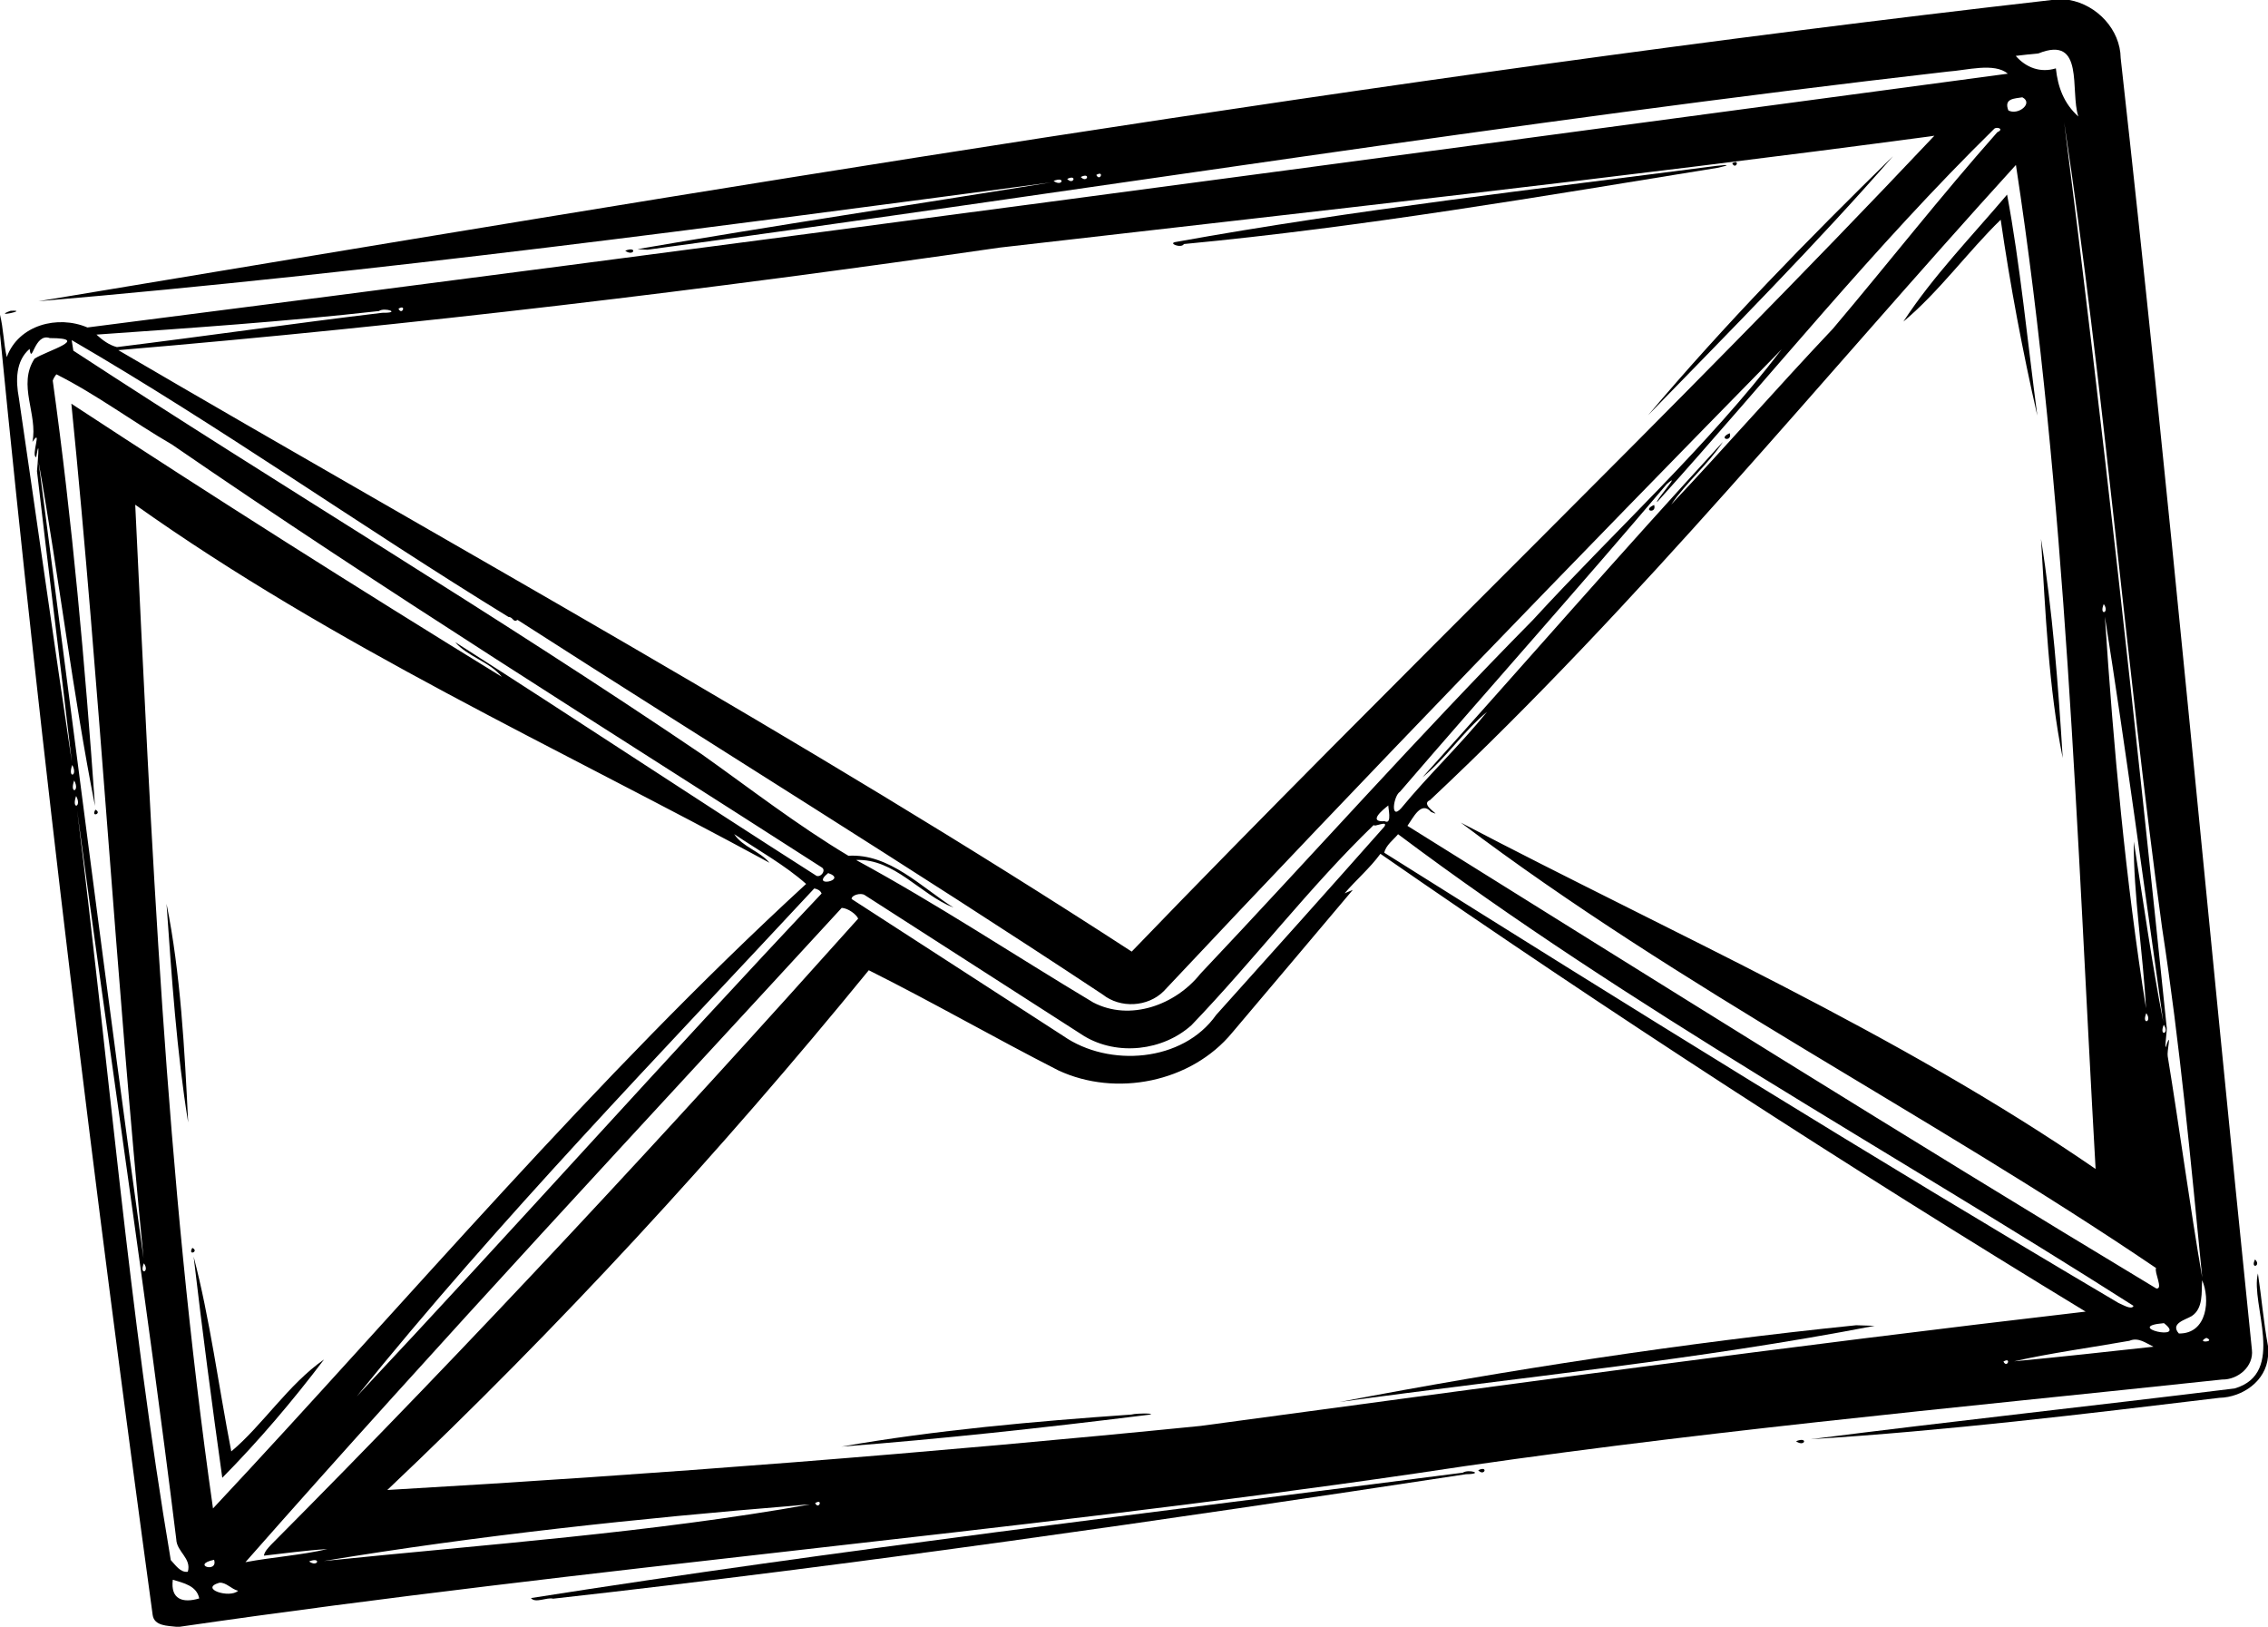 <?xml version="1.0" encoding="UTF-8"?>
<svg width="1170pt" height="839pt" version="1.1" viewBox="0 0 1170 839" xmlns="http://www.w3.org/2000/svg">
<path d="m1058.4 0h9.1c14.3 2.54 26.3 15.24 26.5 29.95 24.8 221.84 44.9 444.16 67.7 666.19 1 8.57-7.1 15.5-15.4 15.35-138.9 14.83-278.13 27.44-416.31 48.49-211.86 30.89-425.47 48.27-637.29 79.02h-1.82c-4.29-0.53-11.3-0.31-12.12-6.06-29.99-219.71-57.15-440.36-78.76-660.74v-9.87c1.79 7.17 1.83 14.64 3.49 21.84 6.05-16.61 26.33-21.82 41.61-15.28 330.41-42.2 660.6-86.64 990.7-130.89-7-5.87-21.3-1.72-30.9-1.09-224.29 25.72-447.23 61.65-670.92 91.89-1.28-0.08-3.83-0.24-5.11-0.32 70.96-12.23 142.38-22.94 213.35-34.39-173.72 23.05-347.99 46.35-522.35 61.26 345.31-57.37 690.69-115.68 1038.5-155.35m-6.8 27.55c-3.9 0.4-7.8 0.76-11.7 1.27 5.3 6.06 12.7 8.89 20.7 6.43 1 9.55 4.1 18.12 11.6 24.83-4.4-13.05 3.5-42.19-20.6-32.53m-8.3 22.63c-4 0.69-9.7 0.5-7.2 6.77 5 2.73 13.1-3.75 7.2-6.77m21.6 12.95c19.8 155.39 36.8 311.15 52.9 466.94 0.3 0.8-1.8 15.18 0.2 7.86 2.2-5.51-0.2 4.36 0.3 6.86 6.2 37.83 11.4 77.16 17.8 114.13-5.9-60.23-11.5-120.51-20.7-180.36-18.9-137.93-29.9-279.17-50.5-415.43m-36.2 3.4c-61.75 60.57-115.99 128.34-173.8 192.41-1.11-0.61 13.42-16.71 4.89-9.17-45.25 53.36-91.91 105.55-137.55 158.57-3.29 2.03-5.18 14.95 0.6 8.52 14.12-17.15 30.36-32.49 44.32-49.72-12.18 9.97-21.02 23.79-33.29 33.74 51.62-57.44 102.66-116.18 154.99-173-7.6 11.54-18.81 20.77-26.69 32.32 27.98-29.7 55.2-60.85 83.39-90.64 28.46-33.63 55.64-68.42 84.84-101.37 3.9-1.76-0.6-3.06-1.7-1.66m-33.19 3.83c-159.66 21.33-319.79 38.94-479.81 57.34-150.99 21.82-302.81 40.09-454.64 52.88 174.49 102.14 352.92 199.81 522.79 310.2 136.52-141.68 279.02-277.75 414.08-420.79-0.61 0.09-1.82 0.28-2.42 0.37m43.99 15.25c-99.82 109.74-193.45 225.47-301.81 327.09-5.89 2.46 8.03 9.14 0.62 6.07-5.17-5.97-9.31 3.15-12.22 7.15 128.4 80.13 256.71 160.5 386.31 238.6 3.8 0.62-1.2-8.49-0.1-10.52-117.54-79.7-245.21-143.98-358.66-229.73 110.06 57.68 224.74 108.02 327.46 178.62-9.8-172.8-14.9-346.36-41.1-517.8l-0.5 0.52m-473.91 4.61c1.88 3.76 4.32-2.58 0 0m-8.03 1.06c3.25 3.49 5.36-2.62 0 0m-7 1c3.25 3.49 5.36-2.62 0 0m-7.03 1.04c4.59 3.29 6.4-2.61 0 0m-337.94 65.9c1.88 3.76 4.32-2.58 0 0m-10.08 1.2c-48.42 5.44-97.29 8.75-145.72 12.15 3.01 2.8 6.64 5.48 10.58 6.44 45.66-5.62 91.21-12.24 136.89-17.69 10.19 0.14 1.22-2.99-1.75-0.9m-169.77 13.95c-8.03-2.9-9.26 14.38-10.43 5.56-7.28 6.26-7.18 16.48-5.56 25.17 9.16 62.44 18.15 126.3 27.34 187.86-5.79-50.01-12.22-99.97-17.98-149.97 0.23-2.28 1.75-19.99-0.41-7.21-2.84-0.54 3.35-15.72-1.94-7.87 2.92-14.21-7.82-29.37 1.1-42.94 6.34-4.08 29.39-10.57 7.88-10.6m11.28 1.04c0.21 1.36 0.64 4.08 0.85 5.44 107.39 70.23 217.83 136.12 324.15 208.13 25.04 17.76 49.29 36.6 75.68 52.38 21.01-1.29 37.71 16.27 54.23 26.74-17.34-6.84-30.43-25.35-50.28-24.57 41.77 22.65 81.54 49.05 122.33 73.47 19.04 9.95 42.49 1.28 55.27-14.75 57.34-60.66 112.88-123.06 171.53-182.46 42.8-46.64 89.84-89.27 128.38-139.64-107.2 109.25-213.93 219.45-318.84 331.1-8.22 8.16-22.29 8.89-31.37 1.71-99.63-66-201.4-128.69-301.92-193.25-2.32 1.61-2.26-1.54-4.65-1.51-75.69-46.41-148.85-98.37-225.36-142.79m-7.9 17.64c-0.78 0.98-1.48 2.06-1.87 3.27 10.09 72.74 16.64 146.05 21.79 219.31-11.21-56.44-18.83-119.73-29.13-177.58 17.94 136.81 35.32 275.02 54.17 410.9-14.39-146.74-22.53-294.03-37.23-440.74 73.03 47.9 147.48 95.04 222.07 140.86-6.35-7.86-17.68-10.39-24.08-17.91 62.15 39.64 123.64 80.52 185.82 120.17 2.31 2.06 6.08-2.56 3.13-4.07-112.06-72.03-225.26-142.47-335.04-218-20.1-11.64-38.92-25.82-59.63-36.21m40.68 67.26c8.32 172.84 15.64 346.18 40.12 517.67 101.01-107.84 196.79-221.84 305.98-322.1-11-9.77-24.74-17.36-37.11-25.69 4.32 6.62 13.15 8.7 18.22 14.79-110.01-59.73-224.79-111.92-327.21-184.67m1015.5 51.22c-2.6 6.4 3.3 4.6 0 0m0.6 6.54c4.4 67.39 10.7 135.88 21.2 201.93-1.5-28.43-6.5-58.55-6.3-85.96 4.9 30.84 9.4 63.18 15.2 92.95-9.8-69.48-19.3-140.47-30.1-208.92m-1048.6 76.46c-2.61 7.41 3.18 5.82 0 0m1 8c-2.61 7.41 3.18 5.82 0 0m1 8c-2.61 7.41 3.18 5.82 0 0m677 4.84c-2.9 2.21-10.91 8.78-1.93 8.16 4.2 2.15 1.45-8.04 1.93-8.16m-676.45 2.72c16.14 128.82 26.66 258.47 48.28 386.52 2.34 2.42 4.94 6.59 8.8 6.01 2.03-7-5.77-10.27-5.96-16.76-15.48-125.28-34.56-251.52-51.12-375.77m668.9 7.35c-33.05 31.85-61.92 69.82-94.07 103.3-14.78 13.26-38.09 15.9-55.23 5.7-37.81-24.22-75.52-48.59-113.32-72.8-2.01-1.39-6.93 0.03-6.77 2.01 36.35 23.53 72.83 47.13 109.24 70.67 23.5 16.31 61.64 13.51 78.81-10.86 29.02-32.3 58.01-64.65 86.79-97.15 2.15-3.53-5.58 0.6-5.45-0.87m12.51 4.8c-2.5 3-6.32 5.7-7.12 9.54 125.9 79.14 250.64 156.54 378.81 232.24 2 0.78 6.8 3.82 7.7 1.47-126.57-80.71-259.62-153.42-379.39-243.25m-9.11 10.11c-5.44 7.43-12.55 13.46-18.47 20.37 1.41-0.57 2.81-1.2 4.23-1.77-20.68 24.62-41.55 49.13-62.28 73.72-21.12 25.54-59.93 33.3-89.71 19.34-32.8-16.73-64.81-35.17-97.7-51.61-77.11 94.44-159.85 184.25-248.38 268.06 139.44-8.03 280.05-19.08 419.52-33.04 152.07-20.51 304.2-41.27 456.59-58.96-123.56-75.09-245.06-153.83-363.8-236.11m-284.88 9.93c-9.76 7.87 10.67 3.64 0 0m-7.18 7.94c-80.04 86.04-162.09 170.41-235.97 261.93 80.38-85.54 158.96-173.78 239.75-259.31-0.6-1.61-2.2-2.36-3.78-2.62m14.16 10.02c-102.95 112.03-207.06 223.24-307.6 337.45 13.91-2.6 29.31-3.67 42.26-6.76-10.96 0.65-21.84 2.19-32.74 3.4 0.42-2.28 2.2-3.97 3.67-5.61 104.12-104.59 204.51-212.98 302.9-322.94-0.86-2.15-5.22-5.42-8.49-5.54m673 54.29c-2.6 6.4 3.3 4.59 0 0m9 6c-2.6 6.4 3.3 4.59 0 0m-1042 123c-2.61 6.4 3.29 4.59 0 0m1061.8 8.73c-0.4 6.17 0.7 14.56-5.4 18.52-3.3 1.96-11.2 3.78-6.6 8.97 14.9 0.19 16.2-17.94 12-27.49m-19.7 22.15c-21.6 1.83 12.7 9.83 0 0m21.9 7.6c-5.9 2.82 5.3 2.17 0 0m-39.7 1.5c-19.7 3.49-41 6.35-59.5 10.59 24-2.27 48-4.93 71.9-7.54-3.9-1.85-7.8-5.04-12.4-3.05m-65 10.71c1.9 3.75 4.3-2.59 0 0m-613.01 73c1.88 3.75 4.32-2.59 0 0m-10.03 1.27c-81.24 6.61-163.84 15.41-243.46 28.6 83.55-8.55 168.78-14.57 250.84-29.18-2.47 0.09-4.93 0.29-7.38 0.58m-300.04 27.97c-12.15 2.59 2.24 7.15 0 0m49.01 0.86c4.6 3.29 6.4-2.61 0 0m-70.3 9.42c-1.26 10.03 5.02 12.23 13.63 9.64-1.3-6.59-8.2-7.96-13.63-9.64m24.05 1.54c-10.67 3.09 5.28 8.28 9.64 4.15-3.46-0.79-6.11-4.41-9.64-4.15z"/>
<path d="m976.56 80.53c-38.38 44.07-84.1 90.18-126.39 133.66 39.55-46.86 82.62-90.84 126.39-133.66z"/>
<path d="m893.59 84.22c4.32-2.58 1.88 3.76 0 0z"/>
<path d="m885.61 85.53c6.52-0.72 6.79-0.4 0.81 0.96-91.62 14.85-183.21 30.6-275.67 39.37-1.3 2.44-8.76-0.47-3.99-1.1 92.4-16.68 185.78-27.11 278.85-39.23z"/>
<path d="m1035.4 100.37c6.7 35.68 10.6 76.32 15.6 114.01-7.6-33.27-14-67.17-18.9-101.05-16.8 16.3-31.7 37.09-50.2 52.53 15.31-23.47 35.4-44.08 53.5-65.49z"/>
<path d="m322.53 129.32c6.4-2.61 4.6 3.29 0 0z"/>
<path d="m5.45 160.3c10.38-0.6-10.17 3.74 0 0z"/>
<path d="m892.33 223.42c1.5 4.86-6.66 2.91 0 0z"/>
<path d="m853.33 260.42c1.5 4.86-6.66 2.9 0 0z"/>
<path d="m1052.9 277.92c5.9 36.74 8.9 75.36 11.2 113.01-7.3-36.13-8.9-75.45-11.2-113.01z"/>
<path d="m49.22 417.59c3.76 1.88-2.58 4.32 0 0z"/>
<path d="m85.91 466.13c7.22 35.69 9.35 75.33 11.15 112.76-5.86-35.99-8.54-75.37-11.15-112.76z"/>
<path d="m99.22 643.59c3.76 1.88-2.58 4.32 0 0z"/>
<path d="m99.9 648.12c8.35 31.86 12.94 67.23 19.41 100.44 15.97-13.31 29.59-34.73 47.85-47.4-16.14 21.32-33.73 42.02-52.49 61.01-5.31-37.96-10.34-75.97-14.77-114.05z"/>
<path d="m1163.3 649.56c3.5 3.25-2.6 5.36 0 0z"/>
<path d="m1152.8 716.09c27-7.92 8-43.59 12-59.31 1.9 12.47 2.9 25.07 5.2 37.49v5.37c-1 12.6-13.1 21.01-25.1 21.29-70.1 8.43-141 17.01-210.88 21.35 72.88-9.29 145.98-17.19 218.78-26.19z"/>
<path d="m957.57 683.49c2.38 0.07 7.13 0.22 9.51 0.3-91.25 17.67-183.99 26.64-276.05 39.28 87.23-16.67 177.31-30.45 266.54-39.58z"/>
<path d="m583.62 729.56c2.89-0.87 17.59-0.7 5.45 0.54-51.56 6.37-103.22 12.04-155.02 15.99 48.63-8.51 99.69-13.04 149.57-16.53z"/>
<path d="m926.53 743.32c6.4-2.61 4.59 3.29 0 0z"/>
<path d="m762.56 758.28c5.36-2.62 3.25 3.48 0 0z"/>
<path d="m754.61 759.54c3.14-2.04 11.5 0.66 1.64 0.78-156.62 23.8-313.44 46.61-470.9 64.2-3.21-0.88-9.21 2.53-11.44-0.32 159.73-25.13 320.35-43.99 480.7-64.66z"/>
</svg>
